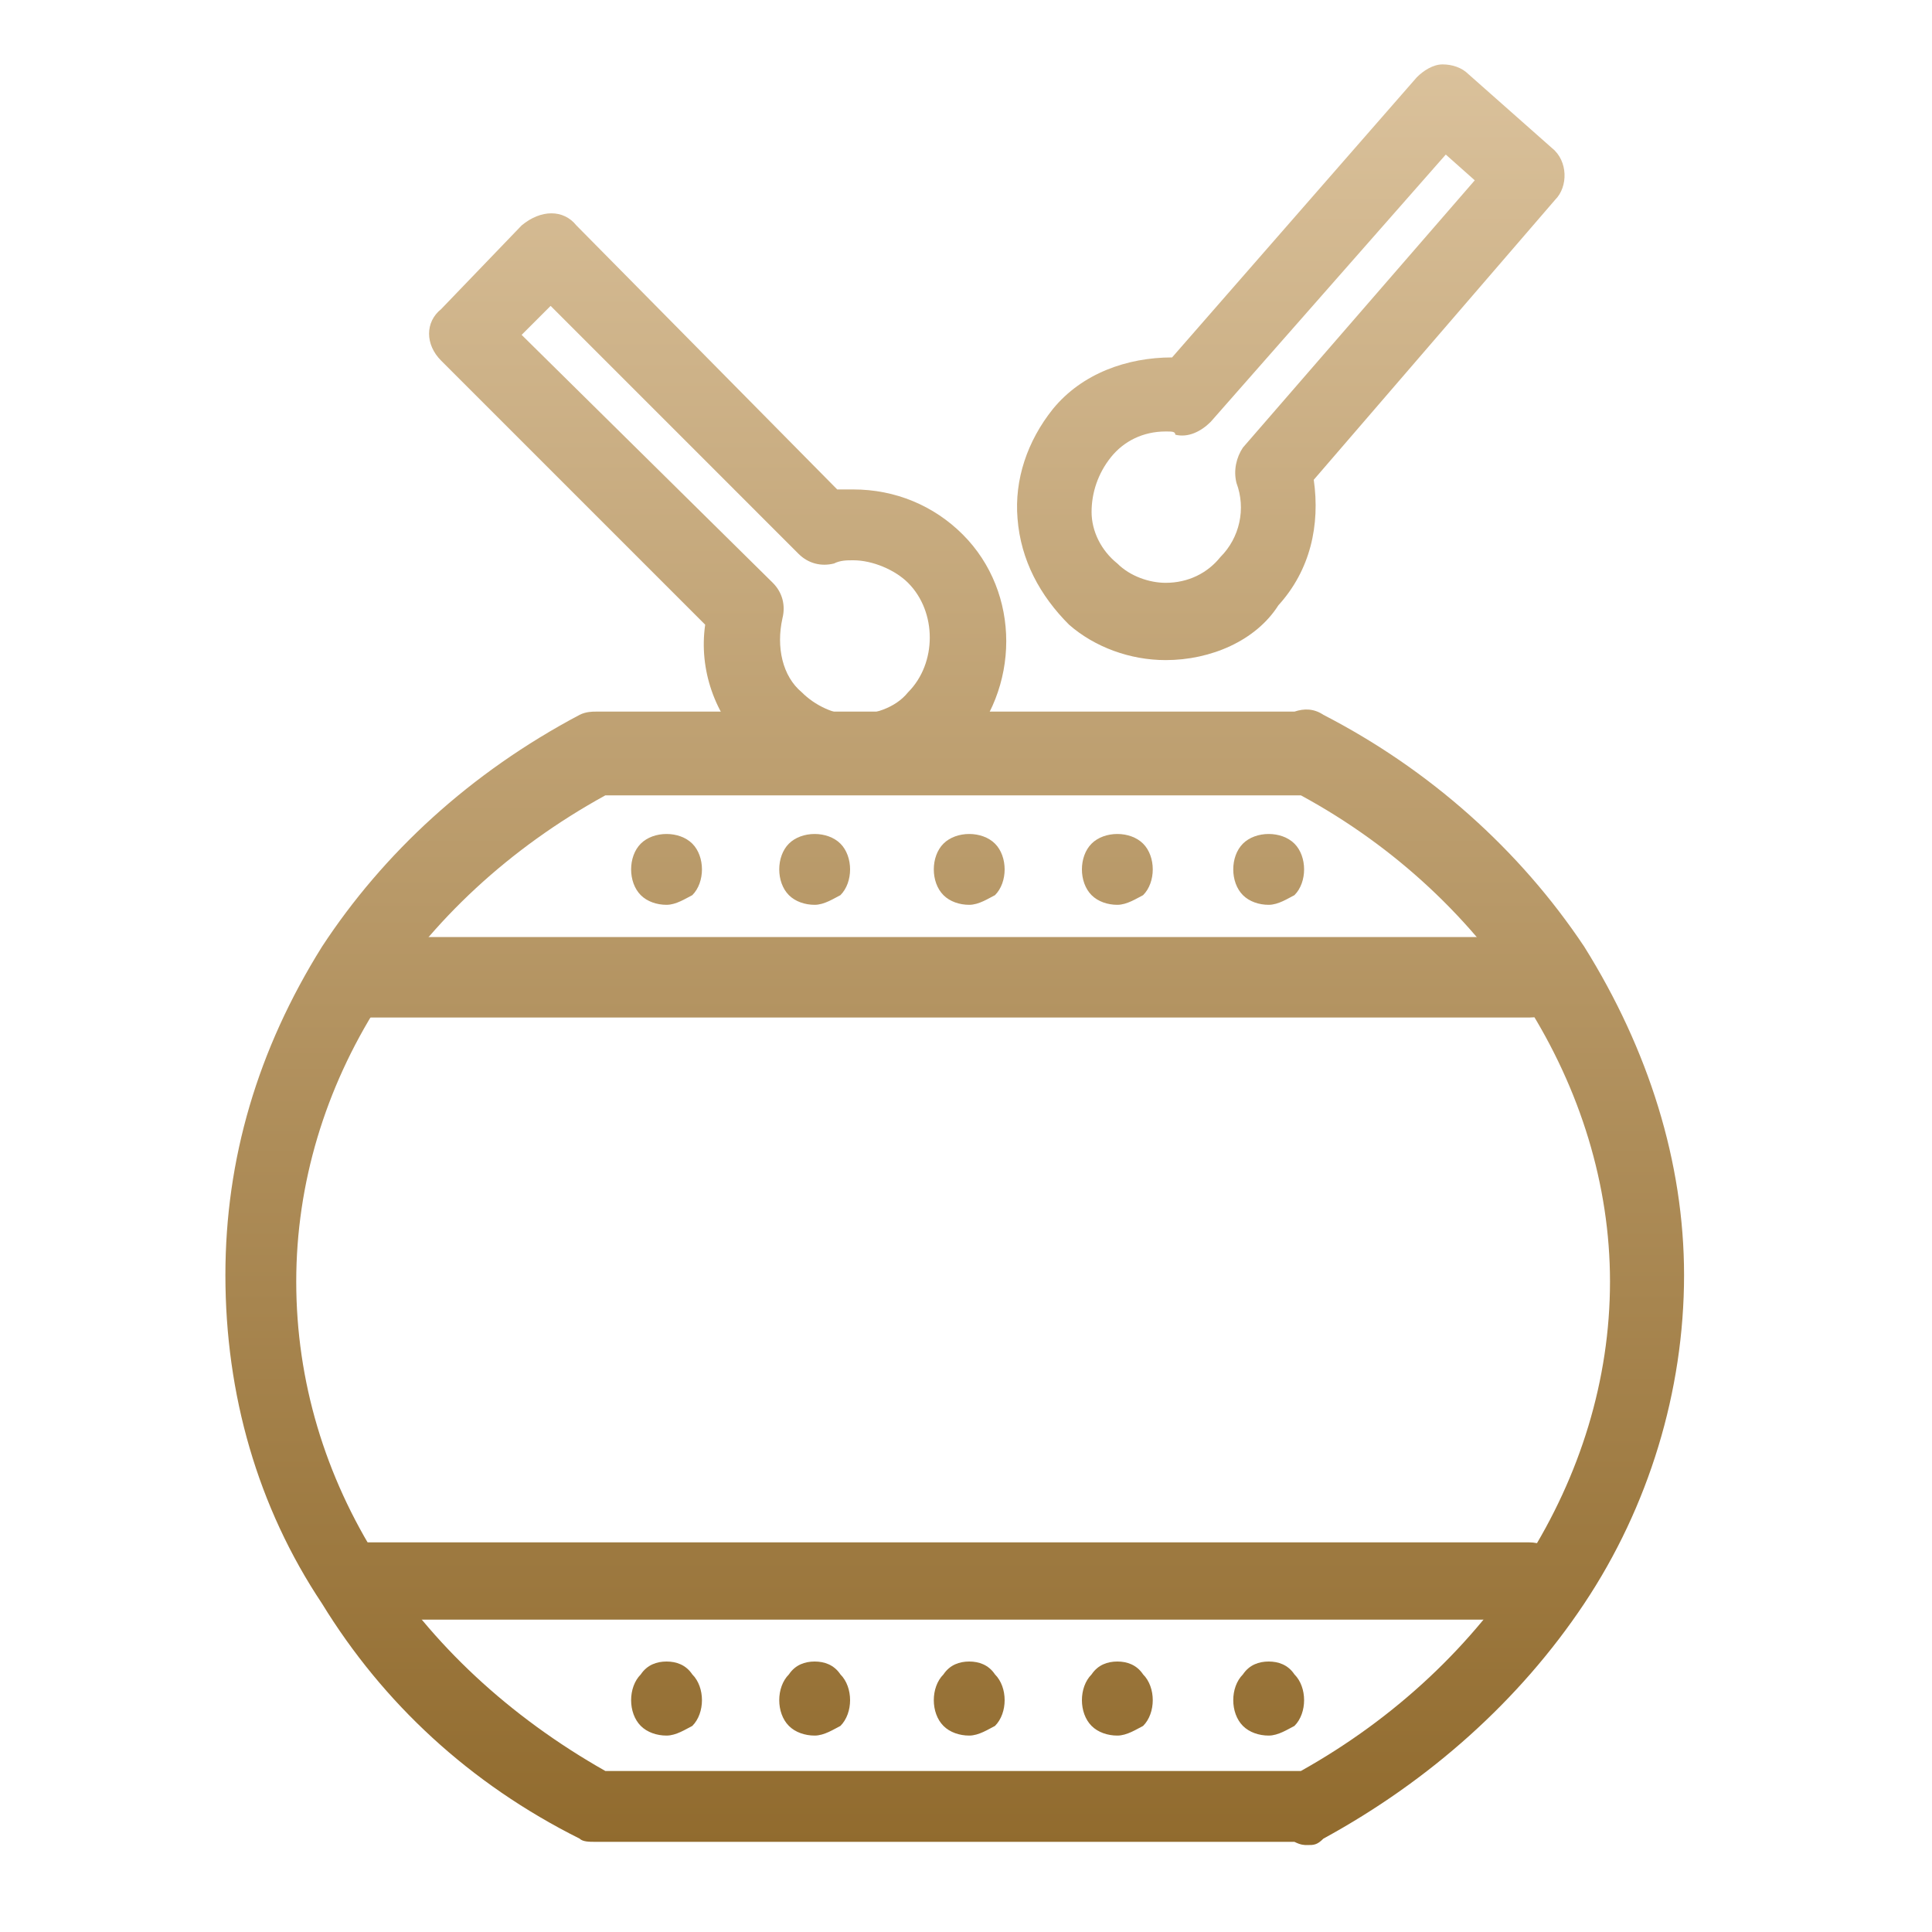 <?xml version="1.0" encoding="UTF-8"?> <svg xmlns="http://www.w3.org/2000/svg" width="60" height="60" viewBox="0 0 60 60" fill="none"> <path fill-rule="evenodd" clip-rule="evenodd" d="M40.6 57.3C40.5 57.3 40.4 57.3 40.2 57.2H18.5C18.3 57.2 18.1 57.2 18 57.1C14.6 55.4 11.9 52.9 10 49.8C8 46.8 7 43.3 7 39.6C7 36 8 32.6 10 29.4C11.9 26.5 14.6 24 18 22.2C18.2 22.1 18.4 22.1 18.5 22.1H40.2C40.5 22 40.8 22 41.1 22.2C44.4 23.9 47.2 26.4 49.2 29.4C51.2 32.6 52.3 36.1 52.3 39.6C52.3 43.2 51.2 46.8 49.2 49.8C47.2 52.8 44.4 55.3 41.1 57.1C40.9 57.3 40.8 57.3 40.6 57.3ZM18.8 55H40.4C46.3 51.7 50 45.9 50 39.8C50 33.8 46.3 27.9 40.4 24.7H18.8C12.8 28 9.2 33.7 9.2 39.8C9.2 46 12.8 51.6 18.8 55Z" fill="url(#paint0_linear_298_7089)"></path> <path d="M47.5 31.6H11.3C10.7 31.6 10.1 31.1 10.1 30.4C10.1 29.7 10.6 29.1 11.3 29.1H47.5C48.1 29.1 48.7 29.6 48.7 30.4C48.7 31.1 48.2 31.6 47.5 31.6Z" fill="url(#paint1_linear_298_7089)"></path> <path d="M47.5 50.3H11.3C10.7 50.3 10.1 49.8 10.1 49.1C10.1 48.5 10.6 47.9 11.3 47.9H47.5C48.1 47.9 48.7 48.4 48.7 49.1C48.7 49.8 48.2 50.3 47.5 50.3Z" fill="url(#paint2_linear_298_7089)"></path> <path d="M20.7 28.1C20.4 28.1 20.1 28 19.9 27.8C19.7 27.6 19.6 27.3 19.6 27C19.6 26.7 19.7 26.4 19.9 26.2C20.1 26 20.4 25.9 20.7 25.9C21 25.9 21.3 26 21.5 26.2C21.7 26.4 21.8 26.7 21.8 27C21.8 27.3 21.7 27.6 21.5 27.8C21.3 27.9 21 28.1 20.7 28.1Z" fill="url(#paint3_linear_298_7089)"></path> <path d="M25.3 28.1C25 28.1 24.7 28 24.5 27.8C24.3 27.6 24.2 27.3 24.2 27C24.2 26.7 24.3 26.4 24.5 26.2C24.7 26 25 25.9 25.3 25.9C25.6 25.9 25.9 26 26.1 26.2C26.3 26.4 26.4 26.7 26.4 27C26.4 27.3 26.3 27.6 26.1 27.8C25.9 27.9 25.6 28.1 25.3 28.1Z" fill="url(#paint4_linear_298_7089)"></path> <path d="M30.1 28.1C29.8 28.1 29.5 28 29.3 27.8C29.1 27.6 29 27.3 29 27C29 26.7 29.1 26.4 29.3 26.2C29.5 26 29.8 25.9 30.1 25.9C30.4 25.9 30.7 26 30.9 26.2C31.1 26.4 31.2 26.7 31.2 27C31.2 27.3 31.1 27.6 30.9 27.8C30.7 27.9 30.4 28.1 30.1 28.1Z" fill="url(#paint5_linear_298_7089)"></path> <path d="M34.7 28.1C34.4 28.1 34.1 28 33.9 27.8C33.7 27.6 33.6 27.3 33.6 27C33.6 26.7 33.7 26.4 33.9 26.2C34.1 26 34.4 25.9 34.7 25.9C35 25.9 35.3 26 35.5 26.2C35.7 26.4 35.8 26.7 35.8 27C35.8 27.3 35.7 27.6 35.5 27.8C35.3 27.9 35 28.1 34.7 28.1Z" fill="url(#paint6_linear_298_7089)"></path> <path d="M39.4 28.1C39.1 28.1 38.8 28 38.6 27.8C38.4 27.6 38.3 27.3 38.3 27C38.3 26.7 38.4 26.4 38.6 26.2C38.8 26 39.1 25.9 39.4 25.9C39.7 25.9 40 26 40.2 26.2C40.4 26.4 40.5 26.7 40.5 27C40.5 27.3 40.4 27.6 40.2 27.8C40 27.9 39.7 28.1 39.4 28.1Z" fill="url(#paint7_linear_298_7089)"></path> <path d="M20.7 53.9C20.4 53.9 20.1 53.8 19.9 53.6C19.7 53.4 19.6 53.1 19.6 52.8C19.6 52.5 19.7 52.2 19.9 52C20.1 51.7 20.4 51.6 20.7 51.6C21 51.6 21.3 51.7 21.5 52C21.7 52.2 21.8 52.5 21.8 52.8C21.8 53.1 21.7 53.4 21.5 53.6C21.3 53.7 21 53.9 20.7 53.9Z" fill="url(#paint8_linear_298_7089)"></path> <path d="M25.3 53.9C25 53.9 24.7 53.8 24.5 53.6C24.3 53.4 24.2 53.1 24.2 52.8C24.2 52.5 24.3 52.2 24.5 52C24.7 51.7 25 51.6 25.3 51.6C25.6 51.6 25.9 51.7 26.1 52C26.3 52.2 26.4 52.5 26.4 52.8C26.4 53.1 26.3 53.4 26.1 53.6C25.9 53.7 25.6 53.9 25.3 53.9Z" fill="url(#paint9_linear_298_7089)"></path> <path d="M30.1 53.9C29.8 53.9 29.5 53.8 29.3 53.6C29.1 53.4 29 53.1 29 52.8C29 52.5 29.1 52.2 29.3 52C29.5 51.7 29.8 51.6 30.1 51.6C30.4 51.6 30.7 51.7 30.9 52C31.1 52.2 31.2 52.5 31.2 52.8C31.2 53.1 31.1 53.4 30.9 53.6C30.7 53.7 30.4 53.9 30.1 53.9Z" fill="url(#paint10_linear_298_7089)"></path> <path d="M34.7 53.9C34.4 53.9 34.1 53.8 33.9 53.6C33.7 53.4 33.6 53.1 33.6 52.8C33.6 52.5 33.7 52.2 33.9 52C34.1 51.7 34.4 51.6 34.7 51.6C35 51.6 35.3 51.7 35.5 52C35.7 52.2 35.8 52.5 35.8 52.8C35.8 53.1 35.7 53.4 35.5 53.6C35.3 53.7 35 53.9 34.7 53.9Z" fill="url(#paint11_linear_298_7089)"></path> <path d="M39.4 53.9C39.1 53.9 38.8 53.8 38.6 53.6C38.4 53.4 38.3 53.1 38.3 52.8C38.3 52.5 38.4 52.2 38.6 52C38.8 51.7 39.1 51.6 39.4 51.6C39.7 51.6 40 51.7 40.2 52C40.4 52.2 40.5 52.5 40.5 52.8C40.5 53.1 40.4 53.4 40.2 53.6C40 53.7 39.7 53.9 39.4 53.9Z" fill="url(#paint12_linear_298_7089)"></path> <path fill-rule="evenodd" clip-rule="evenodd" d="M26.5 24.6C25.3 24.6 24.1 24.1 23.2 23.2C22.2 22.2 21.7 20.8 21.9 19.4L13.7 11.2C13.2 10.7 13.2 10 13.7 9.6L16.2 7C16.8 6.5 17.5 6.5 17.9 7L26 15.2C26.2 15.2 26.3 15.2 26.5 15.2C27.8 15.2 29 15.7 29.9 16.6C31.7 18.4 31.7 21.4 29.9 23.3C29 24.1 27.8 24.6 26.5 24.6ZM16.2 10.4L24 18.1C24.3 18.4 24.4 18.8 24.3 19.2C24.1 20.1 24.3 21 24.9 21.5C25.3 21.9 25.9 22.2 26.5 22.2C27.1 22.2 27.8 22 28.2 21.5C29.1 20.6 29.1 19 28.2 18.1C27.8 17.7 27.1 17.4 26.5 17.4C26.3 17.4 26.1 17.4 25.9 17.5C25.5 17.6 25.1 17.5 24.8 17.2L17.1 9.5L16.2 10.4Z" fill="url(#paint13_linear_298_7089)"></path> <path fill-rule="evenodd" clip-rule="evenodd" d="M36.2 20.5C35.1 20.5 34 20.1 33.2 19.4C32.3 18.5 31.7 17.4 31.6 16.1C31.5 14.9 31.9 13.7 32.7 12.7C33.6 11.6 35 11.1 36.4 11.1L44 2.4C44.2 2.2 44.5 2 44.8 2C45.1 2 45.4 2.1 45.6 2.3L48.2 4.6C48.7 5 48.7 5.8 48.3 6.2L40.8 14.9C41 16.3 40.7 17.7 39.7 18.8C39 19.9 37.6 20.5 36.2 20.5ZM36.2 13.4C35.5 13.4 34.9 13.7 34.5 14.2C34.1 14.7 33.9 15.3 33.9 15.9C33.9 16.5 34.2 17.1 34.7 17.5C35.1 17.9 35.7 18.1 36.2 18.1C36.9 18.1 37.5 17.8 37.9 17.3C38.5 16.7 38.7 15.8 38.4 15C38.3 14.6 38.4 14.2 38.6 13.9L45.8 5.6L44.9 4.8L37.6 13.1C37.3 13.4 36.9 13.6 36.5 13.5C36.5 13.4 36.4 13.4 36.2 13.4Z" fill="url(#paint14_linear_298_7089)"></path> <defs> <linearGradient id="paint0_linear_298_7089" x1="29.65" y1="2" x2="29.65" y2="57.3" gradientUnits="userSpaceOnUse"> <stop stop-color="#DAC19B"></stop> <stop offset="1" stop-color="#916B2E"></stop> </linearGradient> <linearGradient id="paint1_linear_298_7089" x1="29.65" y1="2" x2="29.65" y2="57.3" gradientUnits="userSpaceOnUse"> <stop stop-color="#DAC19B"></stop> <stop offset="1" stop-color="#916B2E"></stop> </linearGradient> <linearGradient id="paint2_linear_298_7089" x1="29.65" y1="2" x2="29.65" y2="57.3" gradientUnits="userSpaceOnUse"> <stop stop-color="#DAC19B"></stop> <stop offset="1" stop-color="#916B2E"></stop> </linearGradient> <linearGradient id="paint3_linear_298_7089" x1="29.65" y1="2" x2="29.65" y2="57.3" gradientUnits="userSpaceOnUse"> <stop stop-color="#DAC19B"></stop> <stop offset="1" stop-color="#916B2E"></stop> </linearGradient> <linearGradient id="paint4_linear_298_7089" x1="29.65" y1="2" x2="29.65" y2="57.3" gradientUnits="userSpaceOnUse"> <stop stop-color="#DAC19B"></stop> <stop offset="1" stop-color="#916B2E"></stop> </linearGradient> <linearGradient id="paint5_linear_298_7089" x1="29.65" y1="2" x2="29.65" y2="57.3" gradientUnits="userSpaceOnUse"> <stop stop-color="#DAC19B"></stop> <stop offset="1" stop-color="#916B2E"></stop> </linearGradient> <linearGradient id="paint6_linear_298_7089" x1="29.65" y1="2" x2="29.65" y2="57.3" gradientUnits="userSpaceOnUse"> <stop stop-color="#DAC19B"></stop> <stop offset="1" stop-color="#916B2E"></stop> </linearGradient> <linearGradient id="paint7_linear_298_7089" x1="29.65" y1="2" x2="29.65" y2="57.3" gradientUnits="userSpaceOnUse"> <stop stop-color="#DAC19B"></stop> <stop offset="1" stop-color="#916B2E"></stop> </linearGradient> <linearGradient id="paint8_linear_298_7089" x1="29.65" y1="2" x2="29.65" y2="57.3" gradientUnits="userSpaceOnUse"> <stop stop-color="#DAC19B"></stop> <stop offset="1" stop-color="#916B2E"></stop> </linearGradient> <linearGradient id="paint9_linear_298_7089" x1="29.65" y1="2" x2="29.65" y2="57.3" gradientUnits="userSpaceOnUse"> <stop stop-color="#DAC19B"></stop> <stop offset="1" stop-color="#916B2E"></stop> </linearGradient> <linearGradient id="paint10_linear_298_7089" x1="29.65" y1="2" x2="29.65" y2="57.3" gradientUnits="userSpaceOnUse"> <stop stop-color="#DAC19B"></stop> <stop offset="1" stop-color="#916B2E"></stop> </linearGradient> <linearGradient id="paint11_linear_298_7089" x1="29.65" y1="2" x2="29.65" y2="57.3" gradientUnits="userSpaceOnUse"> <stop stop-color="#DAC19B"></stop> <stop offset="1" stop-color="#916B2E"></stop> </linearGradient> <linearGradient id="paint12_linear_298_7089" x1="29.65" y1="2" x2="29.65" y2="57.3" gradientUnits="userSpaceOnUse"> <stop stop-color="#DAC19B"></stop> <stop offset="1" stop-color="#916B2E"></stop> </linearGradient> <linearGradient id="paint13_linear_298_7089" x1="29.65" y1="2" x2="29.65" y2="57.3" gradientUnits="userSpaceOnUse"> <stop stop-color="#DAC19B"></stop> <stop offset="1" stop-color="#916B2E"></stop> </linearGradient> <linearGradient id="paint14_linear_298_7089" x1="29.65" y1="2" x2="29.65" y2="57.3" gradientUnits="userSpaceOnUse"> <stop stop-color="#DAC19B"></stop> <stop offset="1" stop-color="#916B2E"></stop> </linearGradient> </defs> </svg> 